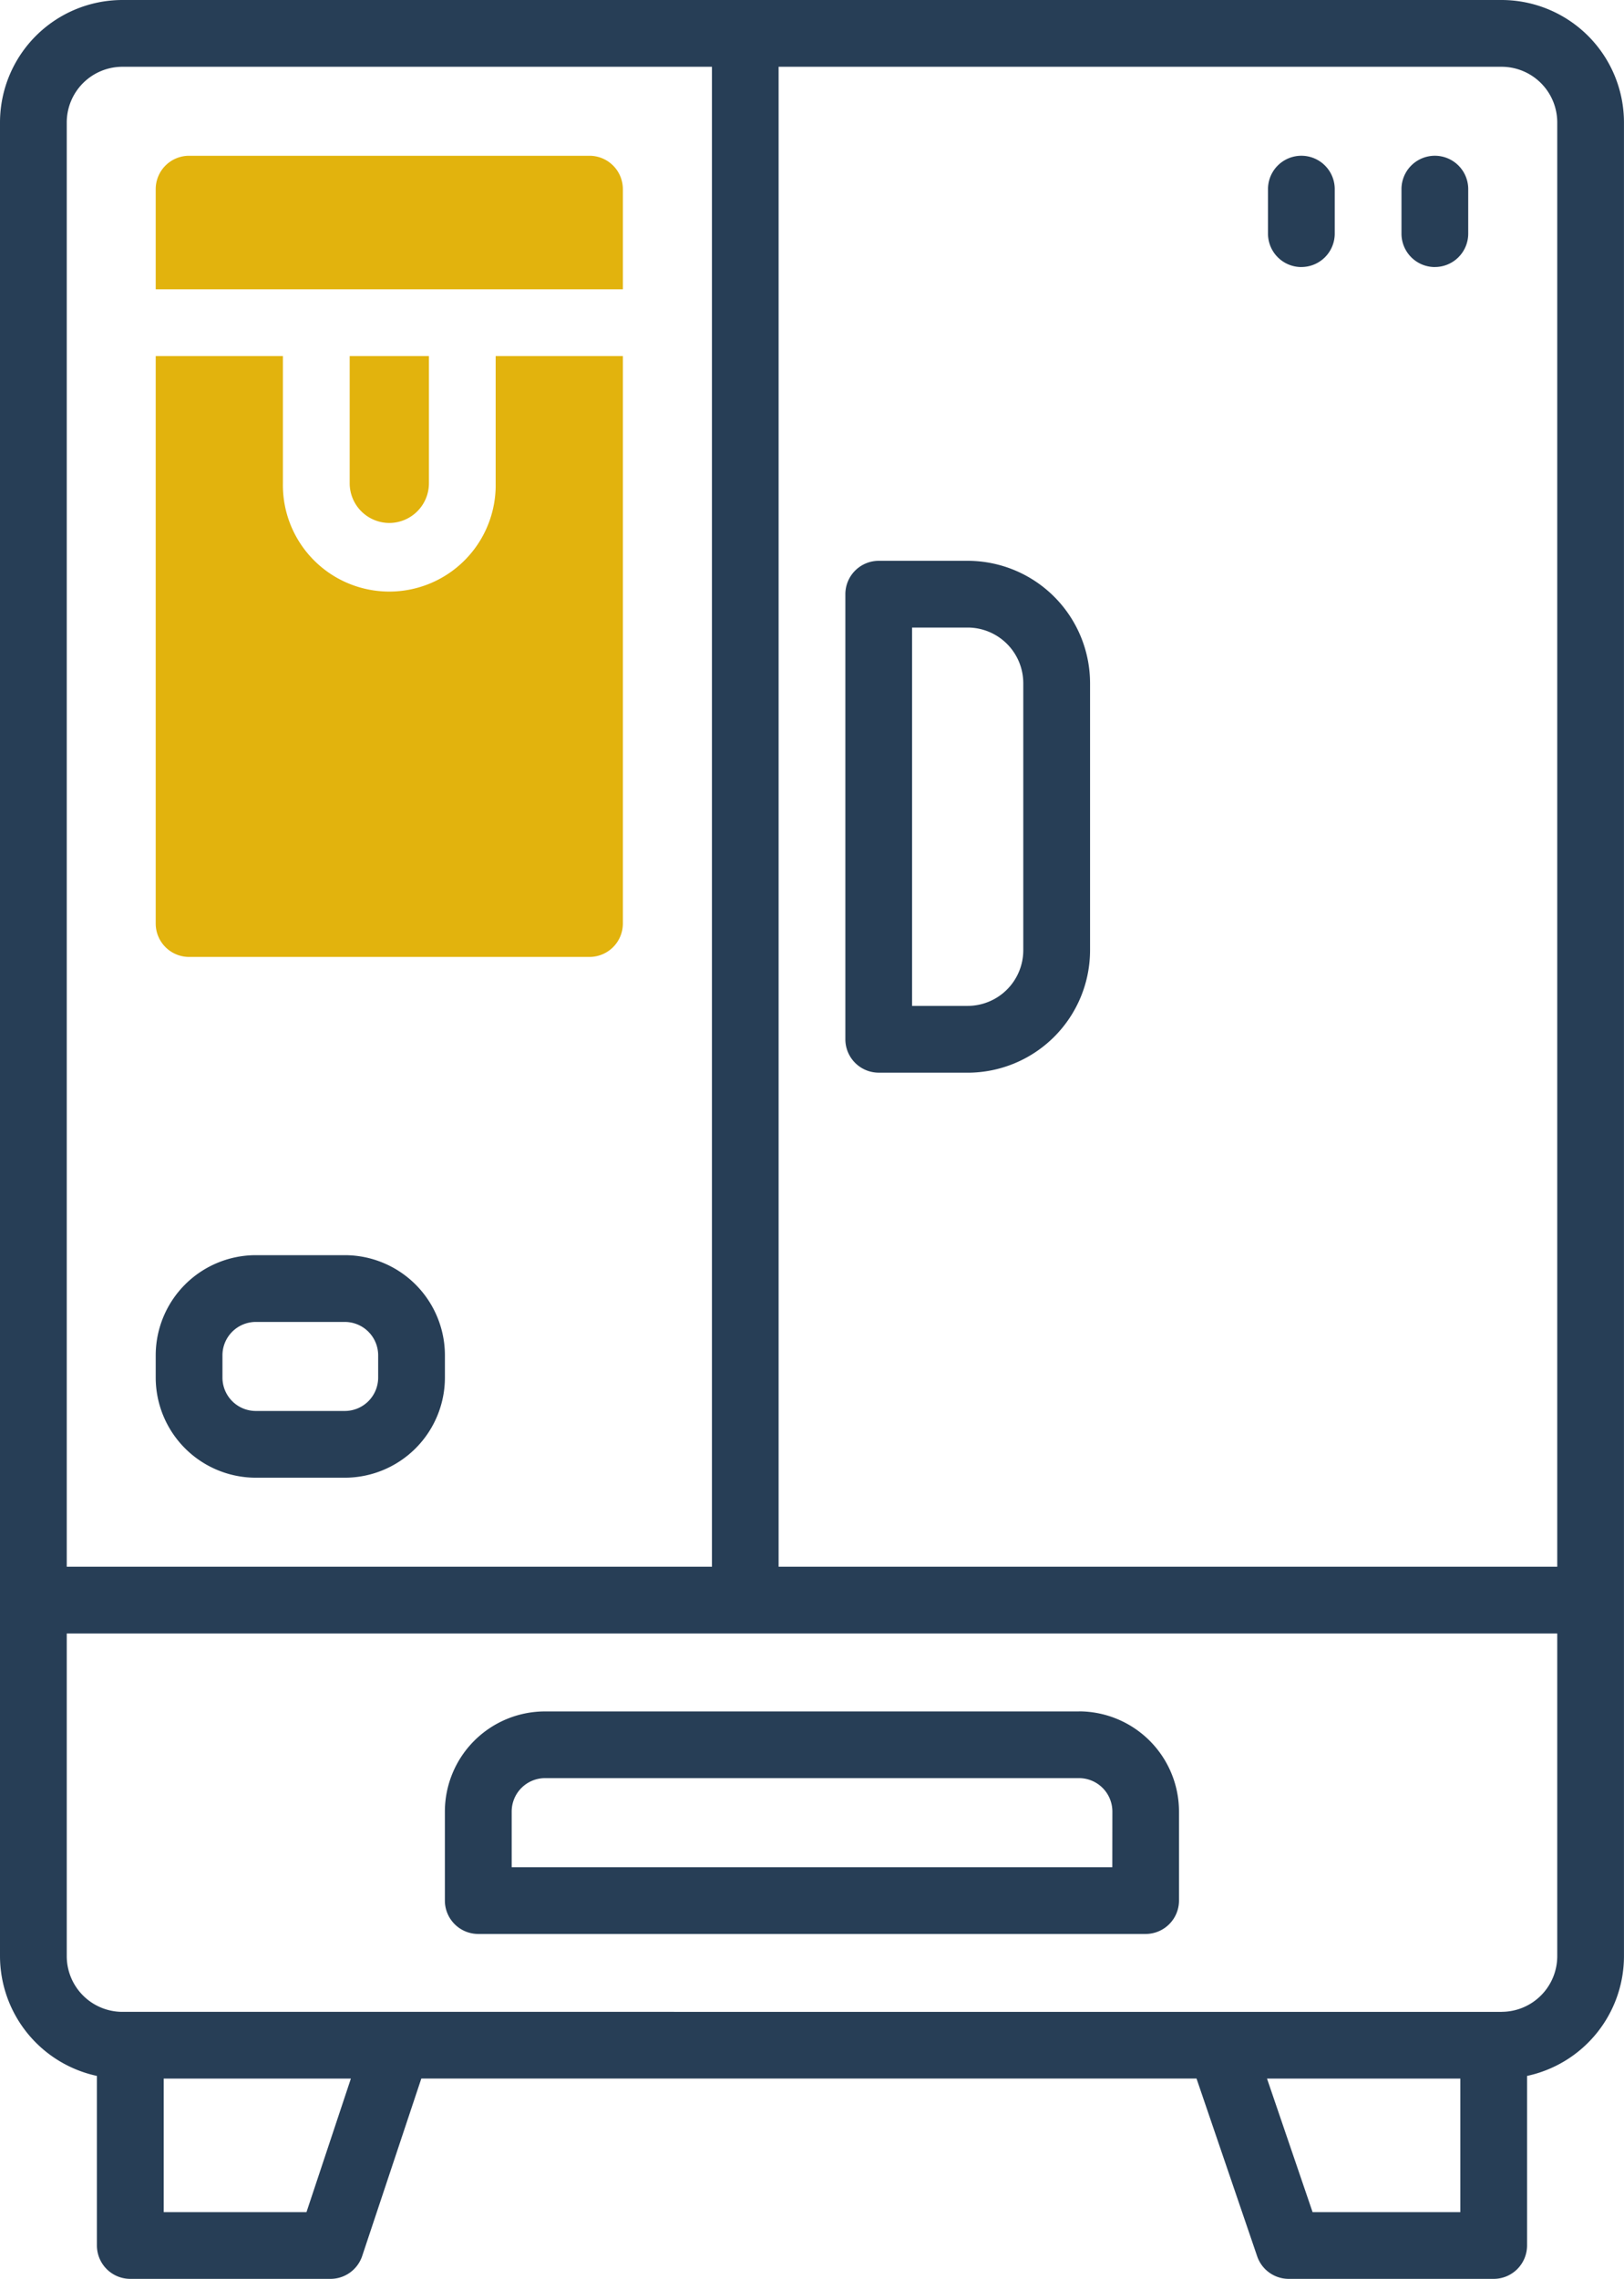 <svg viewBox="0 0 52.92 74.232" height="74.232" width="52.92" xmlns="http://www.w3.org/2000/svg" id="fridge">
  <g data-name="Group 390" id="Group_390">
    <path fill="#273e56" transform="translate(-73.5)" d="M122.433,0H77.487A3.992,3.992,0,0,0,73.5,3.987V63.721a4,4,0,0,0,3.158,3.9v5.524a1.088,1.088,0,0,0,1.087,1.087H84.27a1.09,1.09,0,0,0,1.032-.744l1.927-5.781h25.261l1.976,5.788a1.088,1.088,0,0,0,1.029.737h6.679a1.088,1.088,0,0,0,1.087-1.087V67.621a3.993,3.993,0,0,0,3.158-3.9V3.987A3.992,3.992,0,0,0,122.433,0Zm1.812,3.987V51.035H98.872V2.175h23.56A1.815,1.815,0,0,1,124.245,3.987ZM77.487,2.175H96.7v48.86H75.675V3.987A1.815,1.815,0,0,1,77.487,2.175Zm6,69.883H78.834v-4.35h6.1Zm32.785,0-1.485-4.35h6.3v4.35h-4.815Zm6.16-6.524H77.487a1.815,1.815,0,0,1-1.812-1.812V53.21h48.57V63.721A1.815,1.815,0,0,1,122.433,65.533Z" data-name="Path 43" id="Path_43"></path>
    <path fill="#273e56" transform="translate(-103.426 -29.926)" d="M111.762,78.061h2.9a3.265,3.265,0,0,0,3.262-3.262v-.725a3.265,3.265,0,0,0-3.262-3.262h-2.9a3.265,3.265,0,0,0-3.262,3.262V74.8A3.265,3.265,0,0,0,111.762,78.061Zm-1.087-3.987a1.088,1.088,0,0,1,1.087-1.087h2.9a1.088,1.088,0,0,1,1.087,1.087V74.8a1.088,1.088,0,0,1-1.087,1.087h-2.9a1.088,1.088,0,0,1-1.087-1.087Zm27.91,11.6h-17.4a3.265,3.265,0,0,0-3.262,3.262v2.9a1.088,1.088,0,0,0,1.087,1.087h21.748a1.088,1.088,0,0,0,1.087-1.087v-2.9A3.265,3.265,0,0,0,138.584,85.672Zm1.087,5.074H120.1V88.934a1.088,1.088,0,0,1,1.087-1.087h17.4a1.088,1.088,0,0,1,1.087,1.087Zm-7.612-25.88h2.9a3.992,3.992,0,0,0,3.987-3.987v-8.7a3.992,3.992,0,0,0-3.987-3.987h-2.9a1.088,1.088,0,0,0-1.087,1.087v14.5A1.088,1.088,0,0,0,132.06,64.867Zm1.087-14.5h1.812a1.815,1.815,0,0,1,1.812,1.812v8.7a1.815,1.815,0,0,1-1.812,1.812h-1.812Zm17.036-11.744a1.088,1.088,0,0,0,1.087-1.087v-1.45a1.087,1.087,0,0,0-2.175,0v1.45A1.088,1.088,0,0,0,150.183,38.625Zm-4.35,0a1.088,1.088,0,0,0,1.087-1.087v-1.45a1.087,1.087,0,1,0-2.175,0v1.45A1.088,1.088,0,0,0,145.834,38.625Z" data-name="Path 44" id="Path_44"></path>
  </g>
  <g transform="translate(5.074 5.074)" data-name="Group 391" id="Group_391">
    <path fill="#e2b30d" transform="translate(-108.5 -35)" d="M123.723,39.35V36.087A1.088,1.088,0,0,0,122.636,35H109.587a1.088,1.088,0,0,0-1.087,1.087V39.35Zm-4.145,2.175v4.145a3.467,3.467,0,1,1-6.933,0V41.524H108.5V60.01a1.088,1.088,0,0,0,1.087,1.087h13.049a1.088,1.088,0,0,0,1.087-1.087V41.524Z" data-name="Path 45" id="Path_45"></path>
    <path fill="#e2b30d" transform="translate(-145.779 -73.476)" d="M153.39,85.437a1.294,1.294,0,0,0,1.292-1.292V80H152.1v4.145a1.294,1.294,0,0,0,1.292,1.292Z" data-name="Path 46" id="Path_46"></path>
  </g>
</svg>
